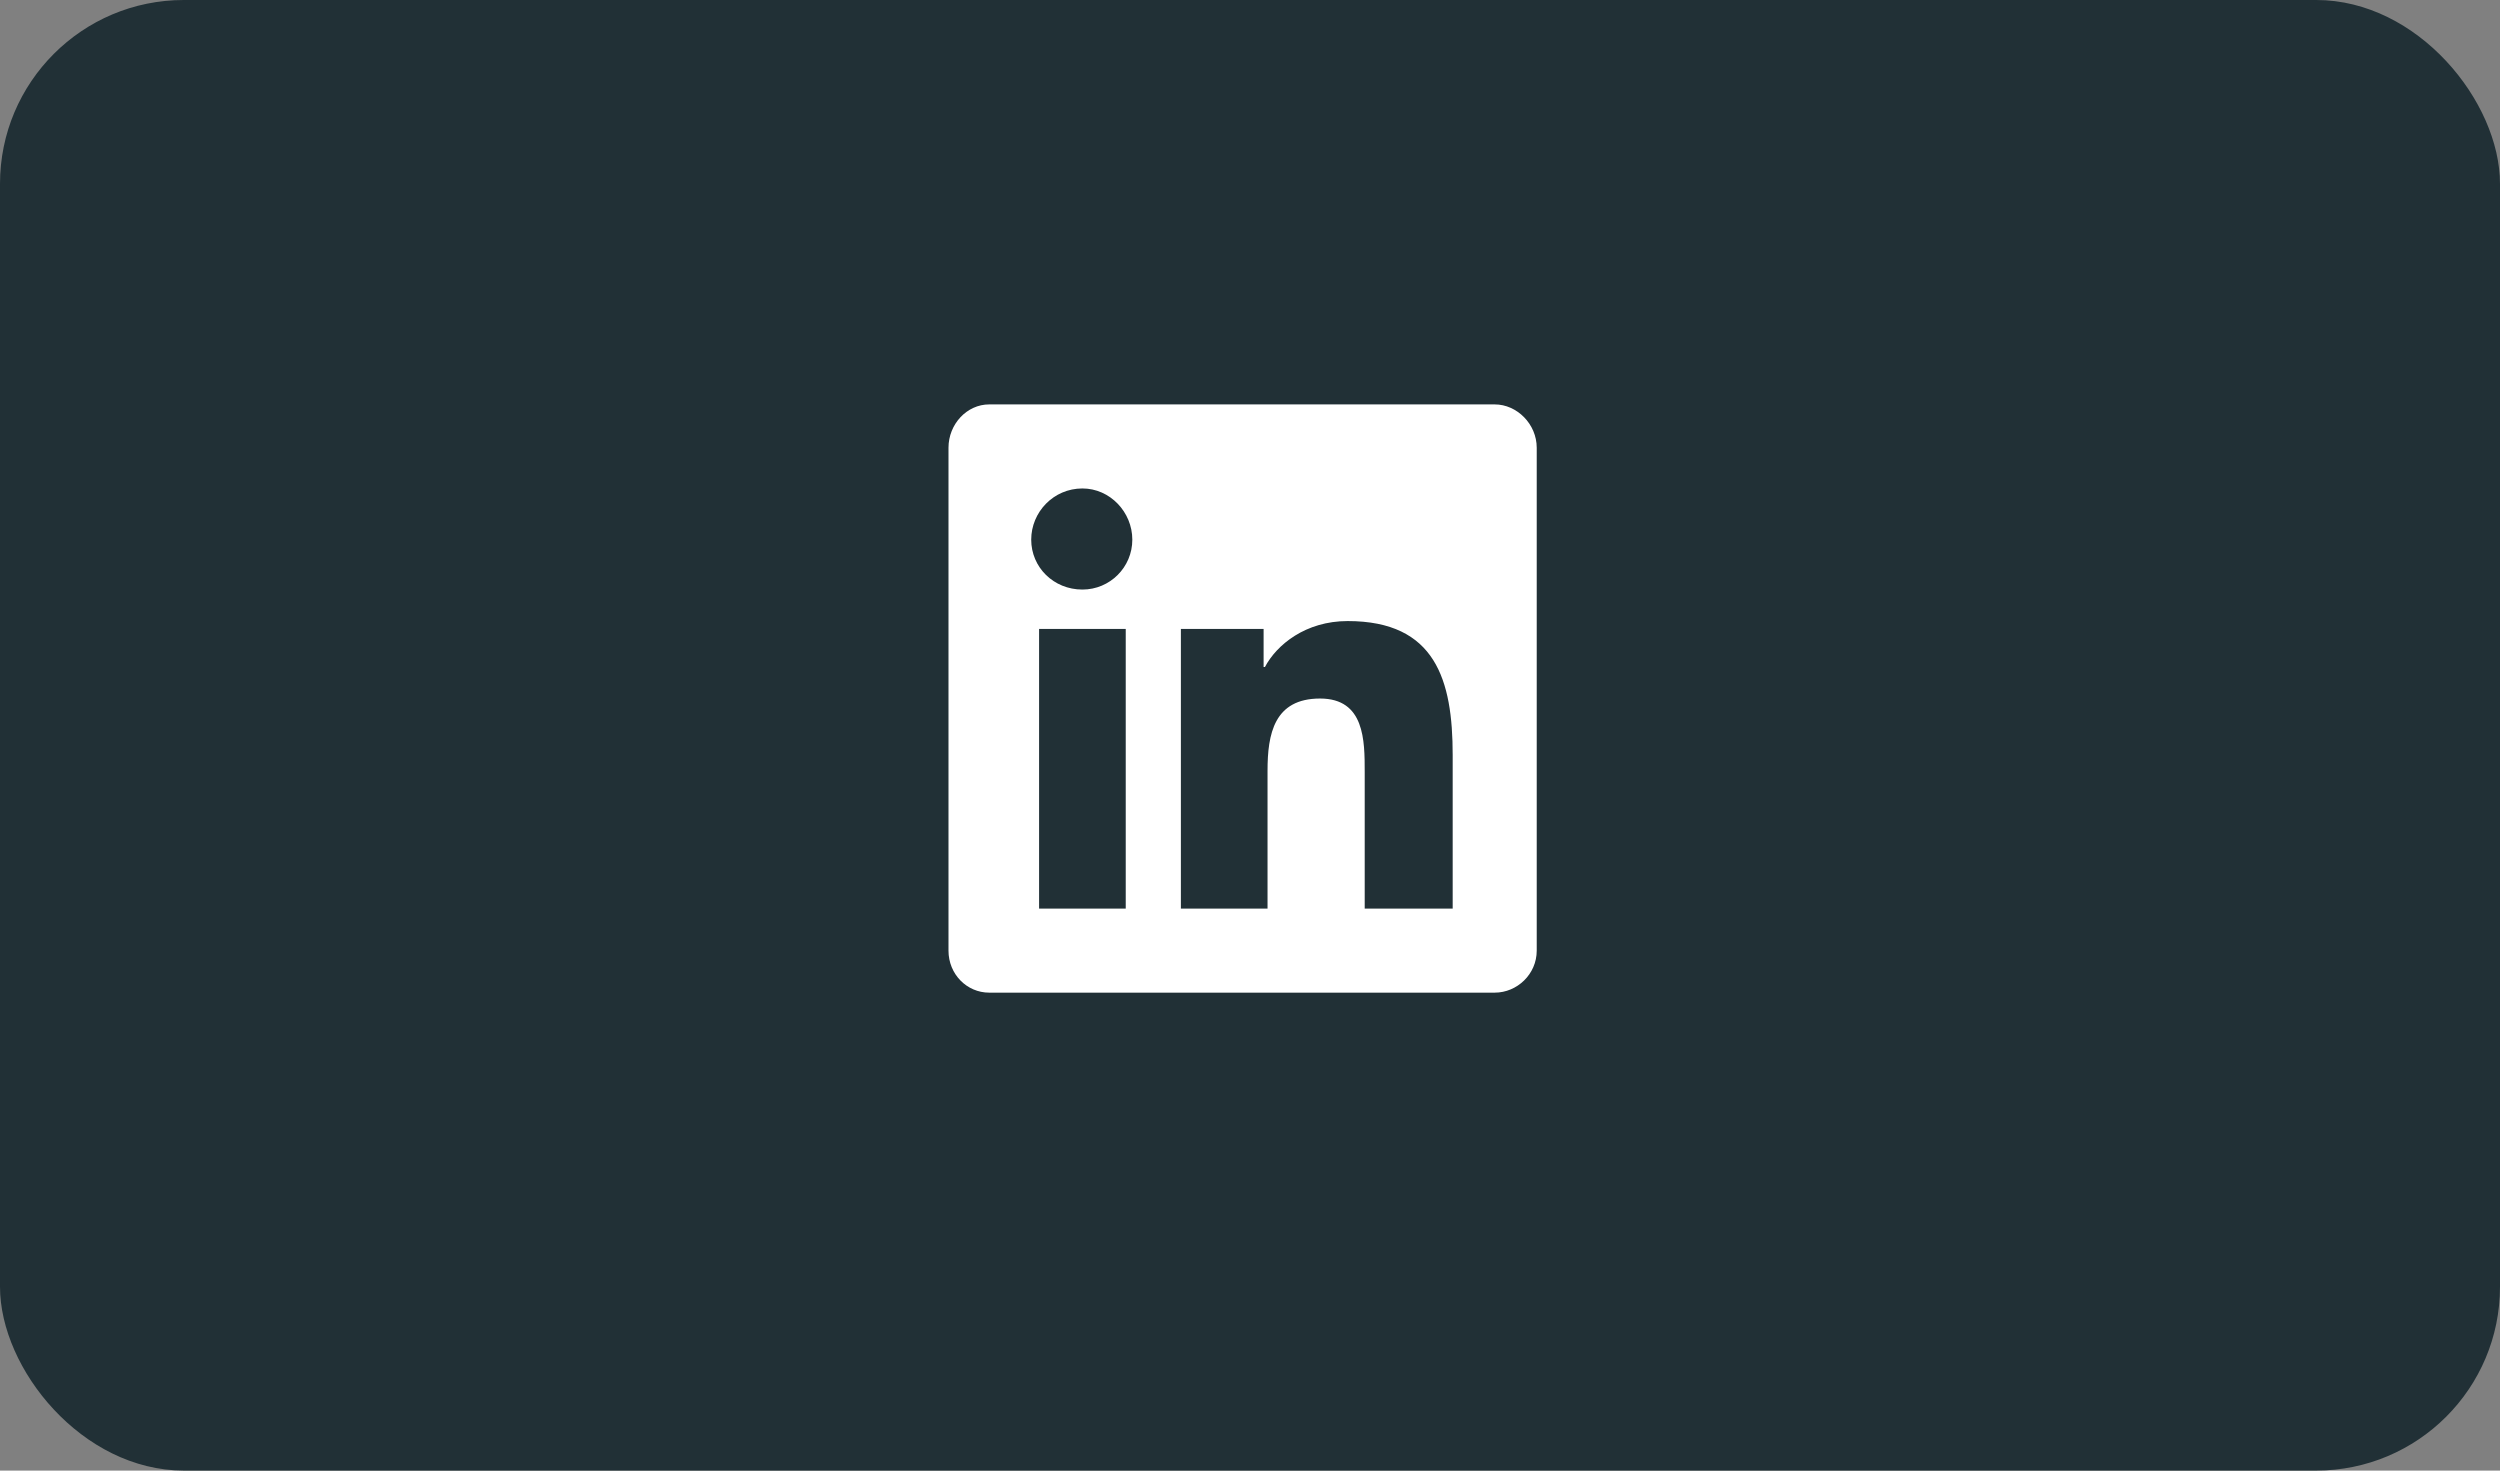 <svg width="68" height="40" viewBox="0 0 68 40" fill="none" xmlns="http://www.w3.org/2000/svg">
<rect x="0" y="0" width="68" height="40" fill="#808080" stroke="none"/>
<rect width="68" height="40" rx="5" fill="#213036"/>
<g clip-path="url(#clip0_3_60)">
<path d="M40.656 11C41.263 11 41.799 11.536 41.799 12.179V25.857C41.799 26.5 41.263 27 40.656 27H26.906C26.299 27 25.799 26.5 25.799 25.857V12.179C25.799 11.536 26.299 11 26.906 11H40.656ZM30.62 24.714V17.107H28.263V24.714H30.62ZM29.442 16.036C30.192 16.036 30.799 15.429 30.799 14.679C30.799 13.929 30.192 13.286 29.442 13.286C28.656 13.286 28.049 13.929 28.049 14.679C28.049 15.429 28.656 16.036 29.442 16.036ZM39.513 24.714V20.536C39.513 18.5 39.049 16.893 36.656 16.893C35.513 16.893 34.727 17.536 34.406 18.143H34.37V17.107H32.12V24.714H34.477V20.964C34.477 19.964 34.656 19 35.906 19C37.12 19 37.12 20.143 37.12 21V24.714H39.513Z" fill="white"/>
</g>
<defs>
<clipPath id="clip0_3_60">
<rect width="17" height="16" fill="white" transform="translate(25 11)"/>
</clipPath>
</defs>
</svg>
